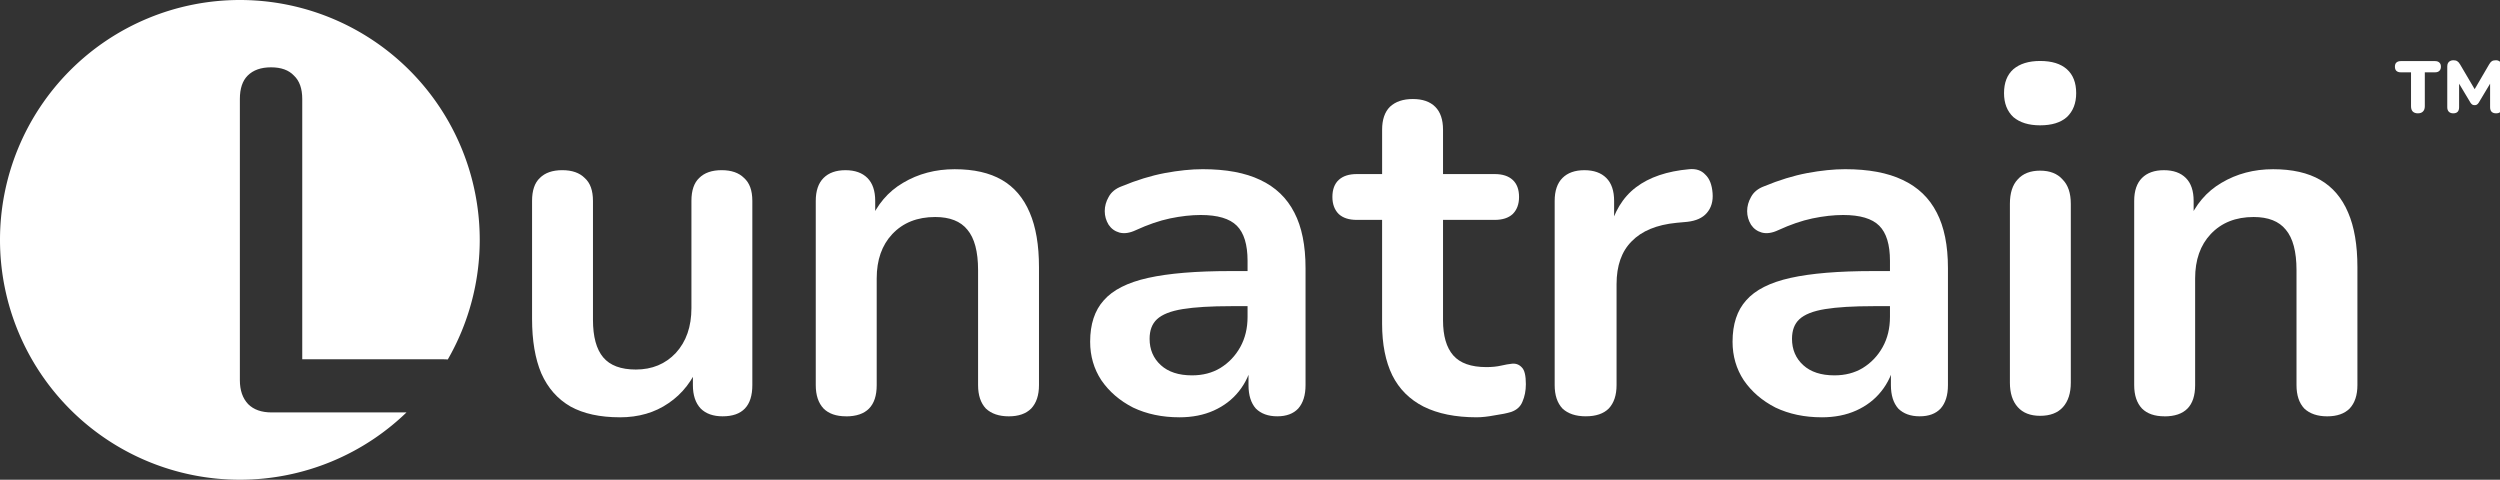 <?xml version="1.0" encoding="UTF-8" standalone="no"?>
<!-- Created with Inkscape (http://www.inkscape.org/) -->

<svg
   width="130.28mm"
   height="25mm"
   viewBox="0 0 130.28 25"
   version="1.1"
   id="svg1943"
   inkscape:version="1.2.2 (b0a84865, 2022-12-01)"
   sodipodi:docname="logo-white.svg"
   xmlns:inkscape="http://www.inkscape.org/namespaces/inkscape"
   xmlns:sodipodi="http://sodipodi.sourceforge.net/DTD/sodipodi-0.dtd"
   xmlns="http://www.w3.org/2000/svg"
   xmlns:svg="http://www.w3.org/2000/svg">
  <rect x="0" y="0" width="130.28" height="25" fill="#333333" stroke="none"/>
  <sodipodi:namedview
     id="namedview1945"
     pagecolor="#ffffff"
     bordercolor="#000000"
     borderopacity="0.25"
     inkscape:showpageshadow="2"
     inkscape:pageopacity="0.0"
     inkscape:pagecheckerboard="true"
     inkscape:deskcolor="#d1d1d1"
     inkscape:document-units="mm"
     showgrid="false"
     inkscape:zoom="3.151014"
     inkscape:cx="133.29043"
     inkscape:cy="12.535647"
     inkscape:window-width="3440"
     inkscape:window-height="1205"
     inkscape:window-x="0"
     inkscape:window-y="25"
     inkscape:window-maximized="0"
     inkscape:current-layer="layer1" />
  <defs
     id="defs1940">
    <rect
       x="146.304"
       y="-97.536"
       width="174.051"
       height="57.176"
       id="rect431" />
    <clipPath
       clipPathUnits="userSpaceOnUse"
       id="clipPath1146">
      <path
         d="m 44.976,205.011 q -0.787,0 -1.219,-0.432 -0.432,-0.457 -0.432,-1.245 v -14.656 q 0,-0.813 0.406,-1.219 0.432,-0.432 1.219,-0.432 0.787,0 1.194,0.432 0.432,0.406 0.432,1.219 v 13.564 h 7.366 q 0.686,0 1.041,0.356 0.381,0.356 0.381,1.016 0,0.66 -0.381,1.041 -0.356,0.356 -1.041,0.356 z"
         style="font-weight:bold;font-size:96px;font-family:Nunito;-inkscape-font-specification:'Nunito, Bold';text-align:center;text-anchor:middle;white-space:pre;display:block;fill:#800000;stroke-width:0.265"
         id="path1148" />
    </clipPath>
    <inkscape:path-effect
       effect="powerclip"
       id="path-effect1150"
       is_visible="true"
       lpeversion="1"
       inverse="true"
       flatten="false"
       hide_clip="false"
       message="Use fill-rule evenodd on &lt;b&gt;fill and stroke&lt;/b&gt; dialog if no flatten result after convert clip to paths." />
    <clipPath
       clipPathUnits="userSpaceOnUse"
       id="clipPath1146-5">
      <path
         d="m 44.976,205.011 q -0.787,0 -1.219,-0.432 -0.432,-0.457 -0.432,-1.245 v -14.656 q 0,-0.813 0.406,-1.219 0.432,-0.432 1.219,-0.432 0.787,0 1.194,0.432 0.432,0.406 0.432,1.219 v 13.564 h 7.366 q 0.686,0 1.041,0.356 0.381,0.356 0.381,1.016 0,0.66 -0.381,1.041 -0.356,0.356 -1.041,0.356 z"
         style="font-weight:bold;font-size:96px;font-family:Nunito;-inkscape-font-specification:'Nunito, Bold';text-align:center;text-anchor:middle;white-space:pre;display:none;fill:#800000;stroke-width:0.265"
         id="path1148-5" />
      <path
         id="lpe_path-effect1150"
         style="font-weight:bold;font-size:96px;font-family:Nunito;-inkscape-font-specification:'Nunito, Bold';text-align:center;text-anchor:middle;white-space:pre;fill:#800000;stroke-width:0.265"
         class="powerclip"
         d="m 25.825,178.519 h 35 v 35 h -35 z m 19.151,26.492 h 8.966 q 0.686,0 1.041,-0.356 0.381,-0.381 0.381,-1.041 0,-0.66 -0.381,-1.016 -0.356,-0.356 -1.041,-0.356 h -7.366 v -13.564 q 0,-0.813 -0.432,-1.219 -0.406,-0.432 -1.194,-0.432 -0.787,0 -1.219,0.432 -0.406,0.406 -0.406,1.219 v 14.656 q 0,0.787 0.432,1.245 0.432,0.432 1.219,0.432 z" />
    </clipPath>
    <inkscape:path-effect
       effect="powerclip"
       id="path-effect1150-6"
       is_visible="true"
       lpeversion="1"
       inverse="true"
       flatten="false"
       hide_clip="false"
       message="Use fill-rule evenodd on &lt;b&gt;fill and stroke&lt;/b&gt; dialog if no flatten result after convert clip to paths." />
    <clipPath
       clipPathUnits="userSpaceOnUse"
       id="clipath_lpe_path-effect1150-6">
      <path
         d="m 44.976,205.011 q -0.787,0 -1.219,-0.432 -0.432,-0.457 -0.432,-1.245 v -14.656 q 0,-0.813 0.406,-1.219 0.432,-0.432 1.219,-0.432 0.787,0 1.194,0.432 0.432,0.406 0.432,1.219 v 13.564 h 7.366 q 0.686,0 1.041,0.356 0.381,0.356 0.381,1.016 0,0.66 -0.381,1.041 -0.356,0.356 -1.041,0.356 z"
         style="font-weight:bold;font-size:96px;font-family:Nunito;-inkscape-font-specification:'Nunito, Bold';text-align:center;text-anchor:middle;white-space:pre;display:none;fill:#800000;stroke-width:0.265"
         id="path5699" />
      <path
         id="lpe_path-effect1150-6"
         style="font-weight:bold;font-size:96px;font-family:Nunito;-inkscape-font-specification:'Nunito, Bold';text-align:center;text-anchor:middle;white-space:pre;fill:#800000;stroke-width:0.265"
         class="powerclip"
         d="m 25.825,178.519 h 35 v 35 h -35 z m 19.151,26.492 h 8.966 q 0.686,0 1.041,-0.356 0.381,-0.381 0.381,-1.041 0,-0.66 -0.381,-1.016 -0.356,-0.356 -1.041,-0.356 h -7.366 v -13.564 q 0,-0.813 -0.432,-1.219 -0.406,-0.432 -1.194,-0.432 -0.787,0 -1.219,0.432 -0.406,0.406 -0.406,1.219 v 14.656 q 0,0.787 0.432,1.245 0.432,0.432 1.219,0.432 z" />
    </clipPath>
  </defs>
  <g
     inkscape:label="Layer 1"
     inkscape:groupmode="layer"
     id="layer1"
     transform="translate(1.57e-5)">
    <g
       id="g4434"
       transform="translate(-28.835,-195.389)"
       style="fill:#ffffff;fill-opacity:1">
      <path
         style="fill:#ffffff;fill-opacity:1;stroke-width:0.197"
         id="path1115"
         clip-path="url(#clipath_lpe_path-effect1150-6)"
         inkscape:path-effect="#path-effect1150-6"
         sodipodi:type="arc"
         sodipodi:cx="43.324589"
         sodipodi:cy="196.01901"
         sodipodi:rx="12.5"
         sodipodi:ry="12.5"
         d="m 55.825,196.019 a 12.5,12.5 0 0 1 -12.5,12.5 12.5,12.5 0 0 1 -12.5,-12.5 12.5,12.5 0 0 1 12.5,-12.5 12.5,12.5 0 0 1 12.5,12.5 z"
         transform="translate(-1.99,11.87)" />
      <path
         d="m 61.134,217.135 q -1.549,0 -2.565,-0.559 -1.016,-0.584 -1.524,-1.727 -0.483,-1.143 -0.483,-2.845 v -6.147 q 0,-0.813 0.406,-1.194 0.406,-0.406 1.168,-0.406 0.762,0 1.168,0.406 0.432,0.381 0.432,1.194 v 6.198 q 0,1.321 0.533,1.956 0.533,0.635 1.702,0.635 1.27,0 2.083,-0.864 0.813,-0.889 0.813,-2.337 v -5.588 q 0,-0.813 0.406,-1.194 0.406,-0.406 1.168,-0.406 0.762,0 1.168,0.406 0.432,0.381 0.432,1.194 v 9.601 q 0,1.626 -1.549,1.626 -0.737,0 -1.143,-0.406 -0.406,-0.432 -0.406,-1.219 v -1.93 l 0.356,0.762 q -0.533,1.372 -1.626,2.108 -1.067,0.737 -2.54,0.737 z"
         style="font-weight:bold;font-size:96px;font-family:Nunito;-inkscape-font-specification:'Nunito, Bold';text-align:center;text-anchor:middle;white-space:pre;fill:#ffffff;fill-opacity:1;stroke-width:0.265"
         id="path1119" />
      <path
         d="m 72.92,217.084 q -0.762,0 -1.168,-0.406 -0.406,-0.432 -0.406,-1.219 v -9.601 q 0,-0.787 0.406,-1.194 0.406,-0.406 1.143,-0.406 0.737,0 1.143,0.406 0.406,0.406 0.406,1.194 v 1.727 l -0.279,-0.635 q 0.559,-1.346 1.727,-2.032 1.194,-0.711 2.692,-0.711 1.499,0 2.464,0.559 0.965,0.559 1.448,1.702 0.483,1.118 0.483,2.845 v 6.147 q 0,0.787 -0.406,1.219 -0.406,0.406 -1.168,0.406 -0.762,0 -1.194,-0.406 -0.406,-0.432 -0.406,-1.219 v -5.994 q 0,-1.448 -0.559,-2.108 -0.533,-0.66 -1.676,-0.66 -1.397,0 -2.235,0.889 -0.813,0.864 -0.813,2.311 v 5.563 q 0,1.626 -1.6,1.626 z"
         style="font-weight:bold;font-size:96px;font-family:Nunito;-inkscape-font-specification:'Nunito, Bold';text-align:center;text-anchor:middle;white-space:pre;fill:#ffffff;fill-opacity:1;stroke-width:0.265"
         id="path1121" />
      <path
         d="m 90.293,217.135 q -1.346,0 -2.413,-0.508 -1.041,-0.533 -1.651,-1.422 -0.584,-0.889 -0.584,-2.007 0,-1.372 0.711,-2.159 0.711,-0.813 2.311,-1.168 1.6,-0.356 4.293,-0.356 h 1.27 v 1.829 h -1.245 q -1.575,0 -2.515,0.152 -0.94,0.152 -1.346,0.533 -0.381,0.356 -0.381,1.016 0,0.838 0.584,1.372 0.584,0.533 1.626,0.533 0.838,0 1.473,-0.381 0.66,-0.406 1.041,-1.092 0.381,-0.686 0.381,-1.575 v -2.921 q 0,-1.27 -0.559,-1.829 -0.559,-0.559 -1.88,-0.559 -0.737,0 -1.6,0.178 -0.838,0.178 -1.778,0.61 -0.483,0.229 -0.864,0.127 -0.356,-0.102 -0.559,-0.406 -0.203,-0.33 -0.203,-0.711 0,-0.381 0.203,-0.737 0.203,-0.381 0.686,-0.559 1.168,-0.483 2.235,-0.686 1.092,-0.203 1.981,-0.203 1.829,0 2.997,0.559 1.194,0.559 1.778,1.702 0.584,1.118 0.584,2.896 v 6.096 q 0,0.787 -0.381,1.219 -0.381,0.406 -1.092,0.406 -0.711,0 -1.118,-0.406 -0.381,-0.432 -0.381,-1.219 v -1.219 h 0.203 q -0.178,0.889 -0.711,1.549 -0.508,0.635 -1.295,0.991 -0.787,0.356 -1.803,0.356 z"
         style="font-weight:bold;font-size:96px;font-family:Nunito;-inkscape-font-specification:'Nunito, Bold';text-align:center;text-anchor:middle;white-space:pre;fill:#ffffff;fill-opacity:1;stroke-width:0.265"
         id="path1123" />
      <path
         d="m 105.787,217.135 q -1.651,0 -2.769,-0.559 -1.092,-0.559 -1.626,-1.626 -0.533,-1.092 -0.533,-2.692 v -5.41 H 99.539 q -0.61,0 -0.94,-0.305 -0.33,-0.33 -0.33,-0.889 0,-0.584 0.33,-0.889 0.33,-0.305 0.94,-0.305 h 1.321 v -2.311 q 0,-0.787 0.406,-1.194 0.432,-0.406 1.194,-0.406 0.762,0 1.168,0.406 0.406,0.406 0.406,1.194 v 2.311 h 2.692 q 0.61,0 0.94,0.305 0.33,0.305 0.33,0.889 0,0.559 -0.33,0.889 -0.33,0.305 -0.94,0.305 h -2.692 v 5.232 q 0,1.219 0.533,1.829 0.533,0.61 1.727,0.61 0.432,0 0.762,-0.076 0.33,-0.076 0.584,-0.102 0.305,-0.025 0.508,0.203 0.203,0.203 0.203,0.864 0,0.508 -0.178,0.914 -0.152,0.381 -0.584,0.533 -0.33,0.102 -0.864,0.178 -0.533,0.102 -0.94,0.102 z"
         style="font-weight:bold;font-size:96px;font-family:Nunito;-inkscape-font-specification:'Nunito, Bold';text-align:center;text-anchor:middle;white-space:pre;fill:#ffffff;fill-opacity:1;stroke-width:0.265"
         id="path1125" />
      <path
         d="m 111.477,217.084 q -0.787,0 -1.219,-0.406 -0.406,-0.432 -0.406,-1.219 v -9.601 q 0,-0.787 0.406,-1.194 0.406,-0.406 1.143,-0.406 0.737,0 1.143,0.406 0.406,0.406 0.406,1.194 v 1.6 h -0.254 q 0.356,-1.524 1.397,-2.311 1.041,-0.787 2.769,-0.94 0.533,-0.051 0.838,0.279 0.33,0.305 0.381,0.965 0.051,0.635 -0.305,1.041 -0.33,0.381 -1.016,0.457 l -0.559,0.051 q -1.549,0.152 -2.337,0.965 -0.787,0.787 -0.787,2.235 v 5.258 q 0,0.787 -0.406,1.219 -0.406,0.406 -1.194,0.406 z"
         style="font-weight:bold;font-size:96px;font-family:Nunito;-inkscape-font-specification:'Nunito, Bold';text-align:center;text-anchor:middle;white-space:pre;fill:#ffffff;fill-opacity:1;stroke-width:0.265"
         id="path1127" />
      <path
         d="m 123.77,217.135 q -1.346,0 -2.413,-0.508 -1.041,-0.533 -1.651,-1.422 -0.584,-0.889 -0.584,-2.007 0,-1.372 0.711,-2.159 0.711,-0.813 2.311,-1.168 1.6,-0.356 4.293,-0.356 h 1.27 v 1.829 h -1.245 q -1.575,0 -2.515,0.152 -0.94,0.152 -1.346,0.533 -0.381,0.356 -0.381,1.016 0,0.838 0.584,1.372 0.584,0.533 1.626,0.533 0.838,0 1.473,-0.381 0.66,-0.406 1.041,-1.092 0.381,-0.686 0.381,-1.575 v -2.921 q 0,-1.27 -0.559,-1.829 -0.559,-0.559 -1.88,-0.559 -0.737,0 -1.6,0.178 -0.838,0.178 -1.778,0.61 -0.483,0.229 -0.864,0.127 -0.356,-0.102 -0.559,-0.406 -0.203,-0.33 -0.203,-0.711 0,-0.381 0.203,-0.737 0.203,-0.381 0.686,-0.559 1.168,-0.483 2.235,-0.686 1.092,-0.203 1.981,-0.203 1.829,0 2.997,0.559 1.194,0.559 1.778,1.702 0.584,1.118 0.584,2.896 v 6.096 q 0,0.787 -0.381,1.219 -0.381,0.406 -1.092,0.406 -0.711,0 -1.118,-0.406 -0.381,-0.432 -0.381,-1.219 v -1.219 h 0.203 q -0.178,0.889 -0.711,1.549 -0.508,0.635 -1.295,0.991 -0.787,0.356 -1.803,0.356 z"
         style="font-weight:bold;font-size:96px;font-family:Nunito;-inkscape-font-specification:'Nunito, Bold';text-align:center;text-anchor:middle;white-space:pre;fill:#ffffff;fill-opacity:1;stroke-width:0.265"
         id="path1129" />
      <path
         d="m 135.149,217.058 q -0.762,0 -1.168,-0.457 -0.406,-0.457 -0.406,-1.27 v -9.322 q 0,-0.838 0.406,-1.27 0.406,-0.457 1.168,-0.457 0.762,0 1.168,0.457 0.432,0.432 0.432,1.27 v 9.322 q 0,0.813 -0.406,1.27 -0.406,0.457 -1.194,0.457 z m 0,-15.138 q -0.889,0 -1.397,-0.432 -0.483,-0.457 -0.483,-1.245 0,-0.813 0.483,-1.245 0.508,-0.432 1.397,-0.432 0.914,0 1.397,0.432 0.483,0.432 0.483,1.245 0,0.787 -0.483,1.245 -0.483,0.432 -1.397,0.432 z"
         style="font-weight:bold;font-size:96px;font-family:Nunito;-inkscape-font-specification:'Nunito, Bold';text-align:center;text-anchor:middle;white-space:pre;fill:#ffffff;fill-opacity:1;stroke-width:0.265"
         id="path1132" />
      <path
         d="m 141.626,217.084 q -0.762,0 -1.168,-0.406 -0.406,-0.432 -0.406,-1.219 v -9.601 q 0,-0.787 0.406,-1.194 0.406,-0.406 1.143,-0.406 0.737,0 1.143,0.406 0.406,0.406 0.406,1.194 v 1.727 l -0.279,-0.635 q 0.559,-1.346 1.727,-2.032 1.194,-0.711 2.692,-0.711 1.499,0 2.464,0.559 0.965,0.559 1.448,1.702 0.483,1.118 0.483,2.845 v 6.147 q 0,0.787 -0.406,1.219 -0.406,0.406 -1.168,0.406 -0.762,0 -1.194,-0.406 -0.406,-0.432 -0.406,-1.219 v -5.994 q 0,-1.448 -0.559,-2.108 -0.533,-0.66 -1.676,-0.66 -1.397,0 -2.235,0.889 -0.813,0.864 -0.813,2.311 v 5.563 q 0,1.626 -1.6,1.626 z"
         style="font-weight:bold;font-size:96px;font-family:Nunito;-inkscape-font-specification:'Nunito, Bold';text-align:center;text-anchor:middle;white-space:pre;fill:#ffffff;fill-opacity:1;stroke-width:0.265"
         id="path1134" />
    </g>
    <g
       aria-label="™"
       transform="matrix(0.265,0,0,0.265,65.973,27.712)"
       id="text429"
       style="font-weight:bold;font-size:24px;-inkscape-font-specification:'sans-serif Bold';text-align:center;white-space:pre;shape-inside:url(#rect431);fill:#c6f6b3;stroke-width:3">
      <path
         d="m 233.474,-82.287 q -0.552,0 -0.864,-0.312 -0.312,-0.312 -0.312,-0.888 v -8.016 q 0,-0.408 0.144,-0.672 0.168,-0.288 0.432,-0.408 0.288,-0.144 0.6,-0.144 0.528,0 0.792,0.192 0.288,0.168 0.552,0.624 l 3.12,5.304 h -0.504 l 3.096,-5.304 q 0.264,-0.456 0.528,-0.624 0.288,-0.192 0.816,-0.192 0.48,0 0.816,0.312 0.36,0.288 0.36,0.912 v 8.016 q 0,1.2 -1.152,1.2 -0.576,0 -0.888,-0.312 -0.288,-0.312 -0.288,-0.888 v -5.352 h 0.432 l -2.688,4.488 q -0.168,0.24 -0.36,0.36 -0.168,0.096 -0.432,0.096 -0.24,0 -0.432,-0.096 -0.192,-0.12 -0.36,-0.36 l -2.688,-4.488 h 0.432 v 5.352 q 0,1.2 -1.152,1.2 z m -6.96,0 q -0.648,0 -1.008,-0.36 -0.336,-0.36 -0.336,-1.032 v -6.672 h -2.016 q -0.552,0 -0.864,-0.288 -0.288,-0.288 -0.288,-0.816 0,-0.552 0.288,-0.816 0.312,-0.288 0.864,-0.288 h 6.744 q 0.552,0 0.84,0.288 0.312,0.264 0.312,0.816 0,0.528 -0.312,0.816 -0.288,0.288 -0.84,0.288 h -2.016 v 6.672 q 0,0.672 -0.36,1.032 -0.336,0.36 -1.008,0.36 z"
         style="font-family:Nunito;-inkscape-font-specification:'Nunito Bold';fill:#ffffff"
         id="path567" />
    </g>
  </g>
</svg>
